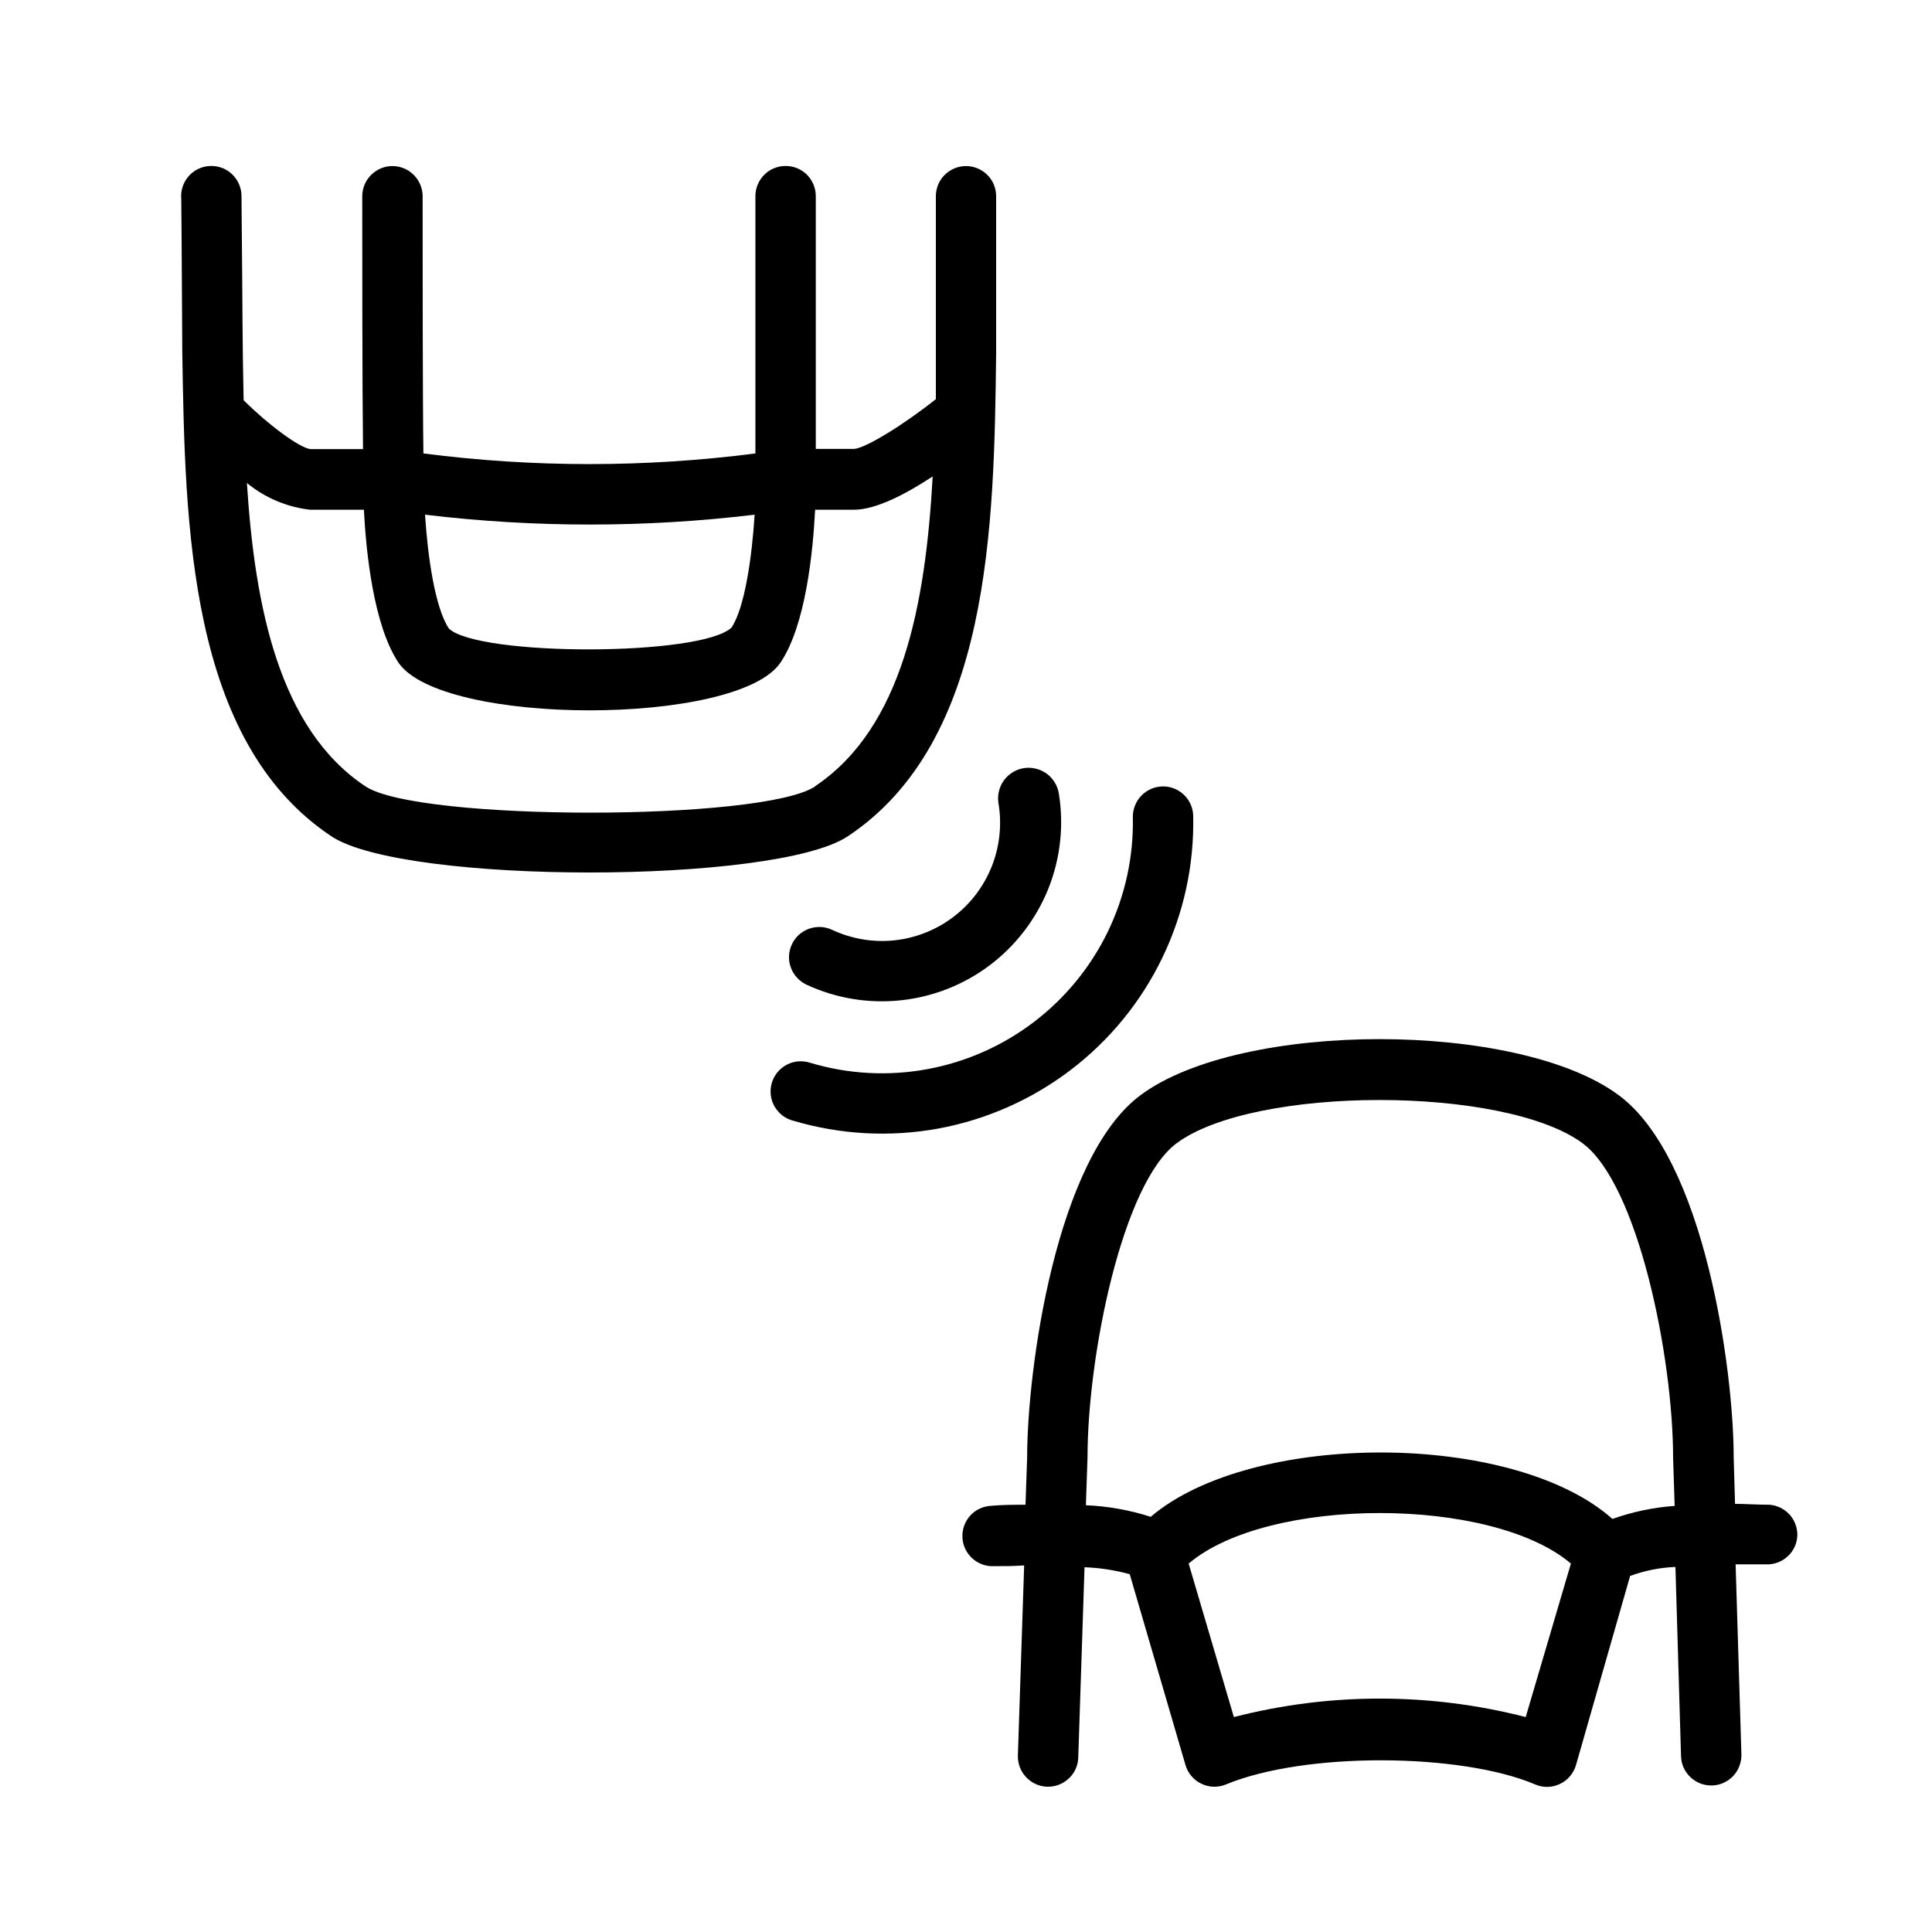 <svg width="20" height="20" viewBox="0 0 20 20" fill="none" xmlns="http://www.w3.org/2000/svg">
<g clip-path="url(#clip0_3476_67)">
<path d="M12.352 8.447C12.351 8.364 12.316 8.285 12.256 8.228C12.197 8.171 12.117 8.139 12.034 8.141C11.951 8.143 11.872 8.177 11.815 8.237C11.757 8.297 11.726 8.377 11.727 8.46C11.736 8.868 11.647 9.273 11.47 9.641C11.292 10.009 11.03 10.33 10.705 10.578C10.38 10.826 10.001 10.994 9.599 11.068C9.197 11.142 8.783 11.12 8.391 11.003C8.352 10.99 8.309 10.984 8.267 10.987C8.225 10.99 8.184 11.001 8.146 11.021C8.109 11.04 8.076 11.067 8.049 11.099C8.022 11.132 8.002 11.169 7.99 11.21C7.978 11.25 7.974 11.293 7.979 11.334C7.983 11.376 7.997 11.417 8.018 11.454C8.039 11.49 8.067 11.522 8.1 11.548C8.134 11.573 8.172 11.592 8.213 11.602C8.699 11.746 9.213 11.774 9.712 11.683C10.211 11.591 10.681 11.383 11.084 11.076C11.488 10.768 11.813 10.37 12.033 9.913C12.253 9.457 12.363 8.954 12.352 8.447Z" fill="black"/>
<path d="M9.873 9.489C9.696 9.625 9.484 9.71 9.262 9.734C9.04 9.758 8.815 9.72 8.613 9.625C8.575 9.608 8.535 9.598 8.494 9.596C8.453 9.595 8.412 9.601 8.373 9.615C8.335 9.629 8.299 9.651 8.269 9.678C8.239 9.706 8.214 9.74 8.197 9.777C8.18 9.814 8.17 9.854 8.168 9.895C8.166 9.937 8.172 9.978 8.187 10.016C8.201 10.055 8.222 10.09 8.25 10.12C8.278 10.151 8.311 10.175 8.348 10.193C8.654 10.335 8.992 10.391 9.327 10.355C9.662 10.319 9.981 10.193 10.25 9.989C10.518 9.786 10.726 9.513 10.852 9.201C10.977 8.888 11.015 8.547 10.961 8.214C10.954 8.173 10.94 8.134 10.918 8.099C10.896 8.063 10.868 8.032 10.834 8.008C10.8 7.984 10.762 7.966 10.722 7.957C10.681 7.947 10.639 7.945 10.598 7.952C10.557 7.958 10.518 7.973 10.483 7.995C10.447 8.017 10.416 8.045 10.392 8.079C10.368 8.112 10.35 8.151 10.341 8.191C10.331 8.231 10.329 8.273 10.336 8.314C10.373 8.534 10.349 8.759 10.268 8.966C10.186 9.173 10.05 9.354 9.873 9.489ZM18.317 15.577C18.192 15.577 18.075 15.568 17.961 15.568L17.947 15.086C17.947 14.186 17.647 11.992 16.755 11.336C15.713 10.564 12.848 10.564 11.808 11.336C10.928 11.989 10.633 14.186 10.633 15.086L10.616 15.577C10.506 15.577 10.387 15.577 10.261 15.588C10.178 15.592 10.1 15.628 10.044 15.689C9.988 15.751 9.959 15.832 9.963 15.914C9.966 15.997 10.003 16.075 10.064 16.131C10.125 16.187 10.206 16.217 10.289 16.213C10.392 16.213 10.494 16.213 10.602 16.205L10.537 18.174C10.535 18.256 10.565 18.337 10.622 18.397C10.678 18.457 10.756 18.493 10.839 18.496H10.85C10.931 18.496 11.009 18.464 11.067 18.408C11.126 18.352 11.16 18.275 11.162 18.194L11.227 16.224C11.385 16.23 11.542 16.254 11.695 16.296L12.272 18.271C12.284 18.313 12.305 18.352 12.334 18.386C12.362 18.419 12.397 18.447 12.437 18.465C12.477 18.485 12.52 18.495 12.564 18.496C12.608 18.497 12.652 18.489 12.692 18.472C13.512 18.133 15.123 18.146 15.891 18.472C15.931 18.49 15.975 18.498 16.019 18.498C16.063 18.497 16.107 18.487 16.147 18.468C16.187 18.45 16.223 18.422 16.251 18.389C16.28 18.355 16.302 18.316 16.314 18.274L16.875 16.314C17.026 16.259 17.184 16.227 17.344 16.221L17.402 18.18C17.403 18.221 17.412 18.262 17.429 18.299C17.446 18.336 17.47 18.37 17.5 18.398C17.53 18.426 17.565 18.448 17.603 18.463C17.642 18.477 17.682 18.484 17.723 18.483C17.765 18.482 17.805 18.473 17.842 18.456C17.88 18.439 17.913 18.415 17.942 18.385C17.97 18.355 17.992 18.32 18.006 18.282C18.021 18.243 18.028 18.202 18.027 18.161L17.967 16.194H18.28C18.362 16.198 18.443 16.169 18.504 16.113C18.566 16.058 18.602 15.98 18.606 15.897C18.608 15.817 18.58 15.739 18.526 15.679C18.472 15.62 18.397 15.583 18.317 15.577ZM12.773 17.775L12.305 16.186C13.127 15.488 15.442 15.489 16.262 16.186L15.794 17.775C14.803 17.52 13.764 17.52 12.773 17.775ZM16.692 15.724C15.666 14.811 12.959 14.81 11.912 15.702C11.695 15.632 11.469 15.592 11.241 15.582L11.258 15.086C11.258 14.039 11.617 12.254 12.18 11.835C12.984 11.238 15.575 11.238 16.383 11.835C16.956 12.26 17.32 14.044 17.32 15.096L17.336 15.589C17.116 15.605 16.9 15.65 16.692 15.724ZM10.312 3.653V2.032C10.312 1.949 10.28 1.869 10.221 1.811C10.162 1.752 10.083 1.719 10 1.719C9.917 1.719 9.838 1.752 9.779 1.811C9.72 1.869 9.688 1.949 9.688 2.032V4.132C9.352 4.399 8.958 4.641 8.841 4.647H8.445V2.03C8.445 1.947 8.412 1.868 8.354 1.809C8.295 1.75 8.216 1.718 8.133 1.718C8.05 1.718 7.97 1.75 7.912 1.809C7.853 1.868 7.82 1.947 7.82 2.03V4.694C6.679 4.841 5.524 4.841 4.383 4.694C4.375 4.103 4.375 2.675 4.375 2.032C4.375 1.949 4.342 1.869 4.283 1.811C4.225 1.752 4.145 1.719 4.062 1.719C3.98 1.719 3.9 1.752 3.842 1.811C3.783 1.869 3.75 1.949 3.75 2.032C3.75 2.657 3.75 4.032 3.758 4.649H3.214C3.105 4.639 2.78 4.4 2.522 4.143C2.508 3.488 2.513 3.361 2.5 2.03C2.5 1.947 2.467 1.868 2.408 1.809C2.35 1.75 2.27 1.718 2.188 1.718C2.105 1.718 2.025 1.75 1.967 1.809C1.908 1.868 1.875 1.947 1.875 2.03C1.875 2.196 1.875 1.433 1.887 3.646C1.916 5.438 1.95 7.671 3.43 8.657C4.18 9.157 8.027 9.157 8.777 8.657C10.256 7.674 10.291 5.444 10.312 3.653ZM7.812 5.328C7.784 5.764 7.711 6.288 7.573 6.496C7.261 6.796 4.955 6.796 4.647 6.507C4.503 6.291 4.428 5.764 4.4 5.328C5.533 5.464 6.679 5.464 7.812 5.328ZM8.438 8.141C7.894 8.503 4.328 8.503 3.784 8.141C2.889 7.547 2.638 6.282 2.556 5C2.744 5.154 2.972 5.25 3.212 5.277H3.767C3.789 5.711 3.866 6.469 4.123 6.857C4.566 7.519 7.641 7.519 8.081 6.857C8.341 6.469 8.416 5.711 8.438 5.277H8.838C9.07 5.277 9.383 5.111 9.655 4.932C9.581 6.261 9.342 7.532 8.438 8.139V8.141Z" fill="black"/>
</g>
<defs>
<clipPath id="clip0_3476_67">
<rect width="20" height="20" fill="white"/>
</clipPath>
</defs>
</svg>
